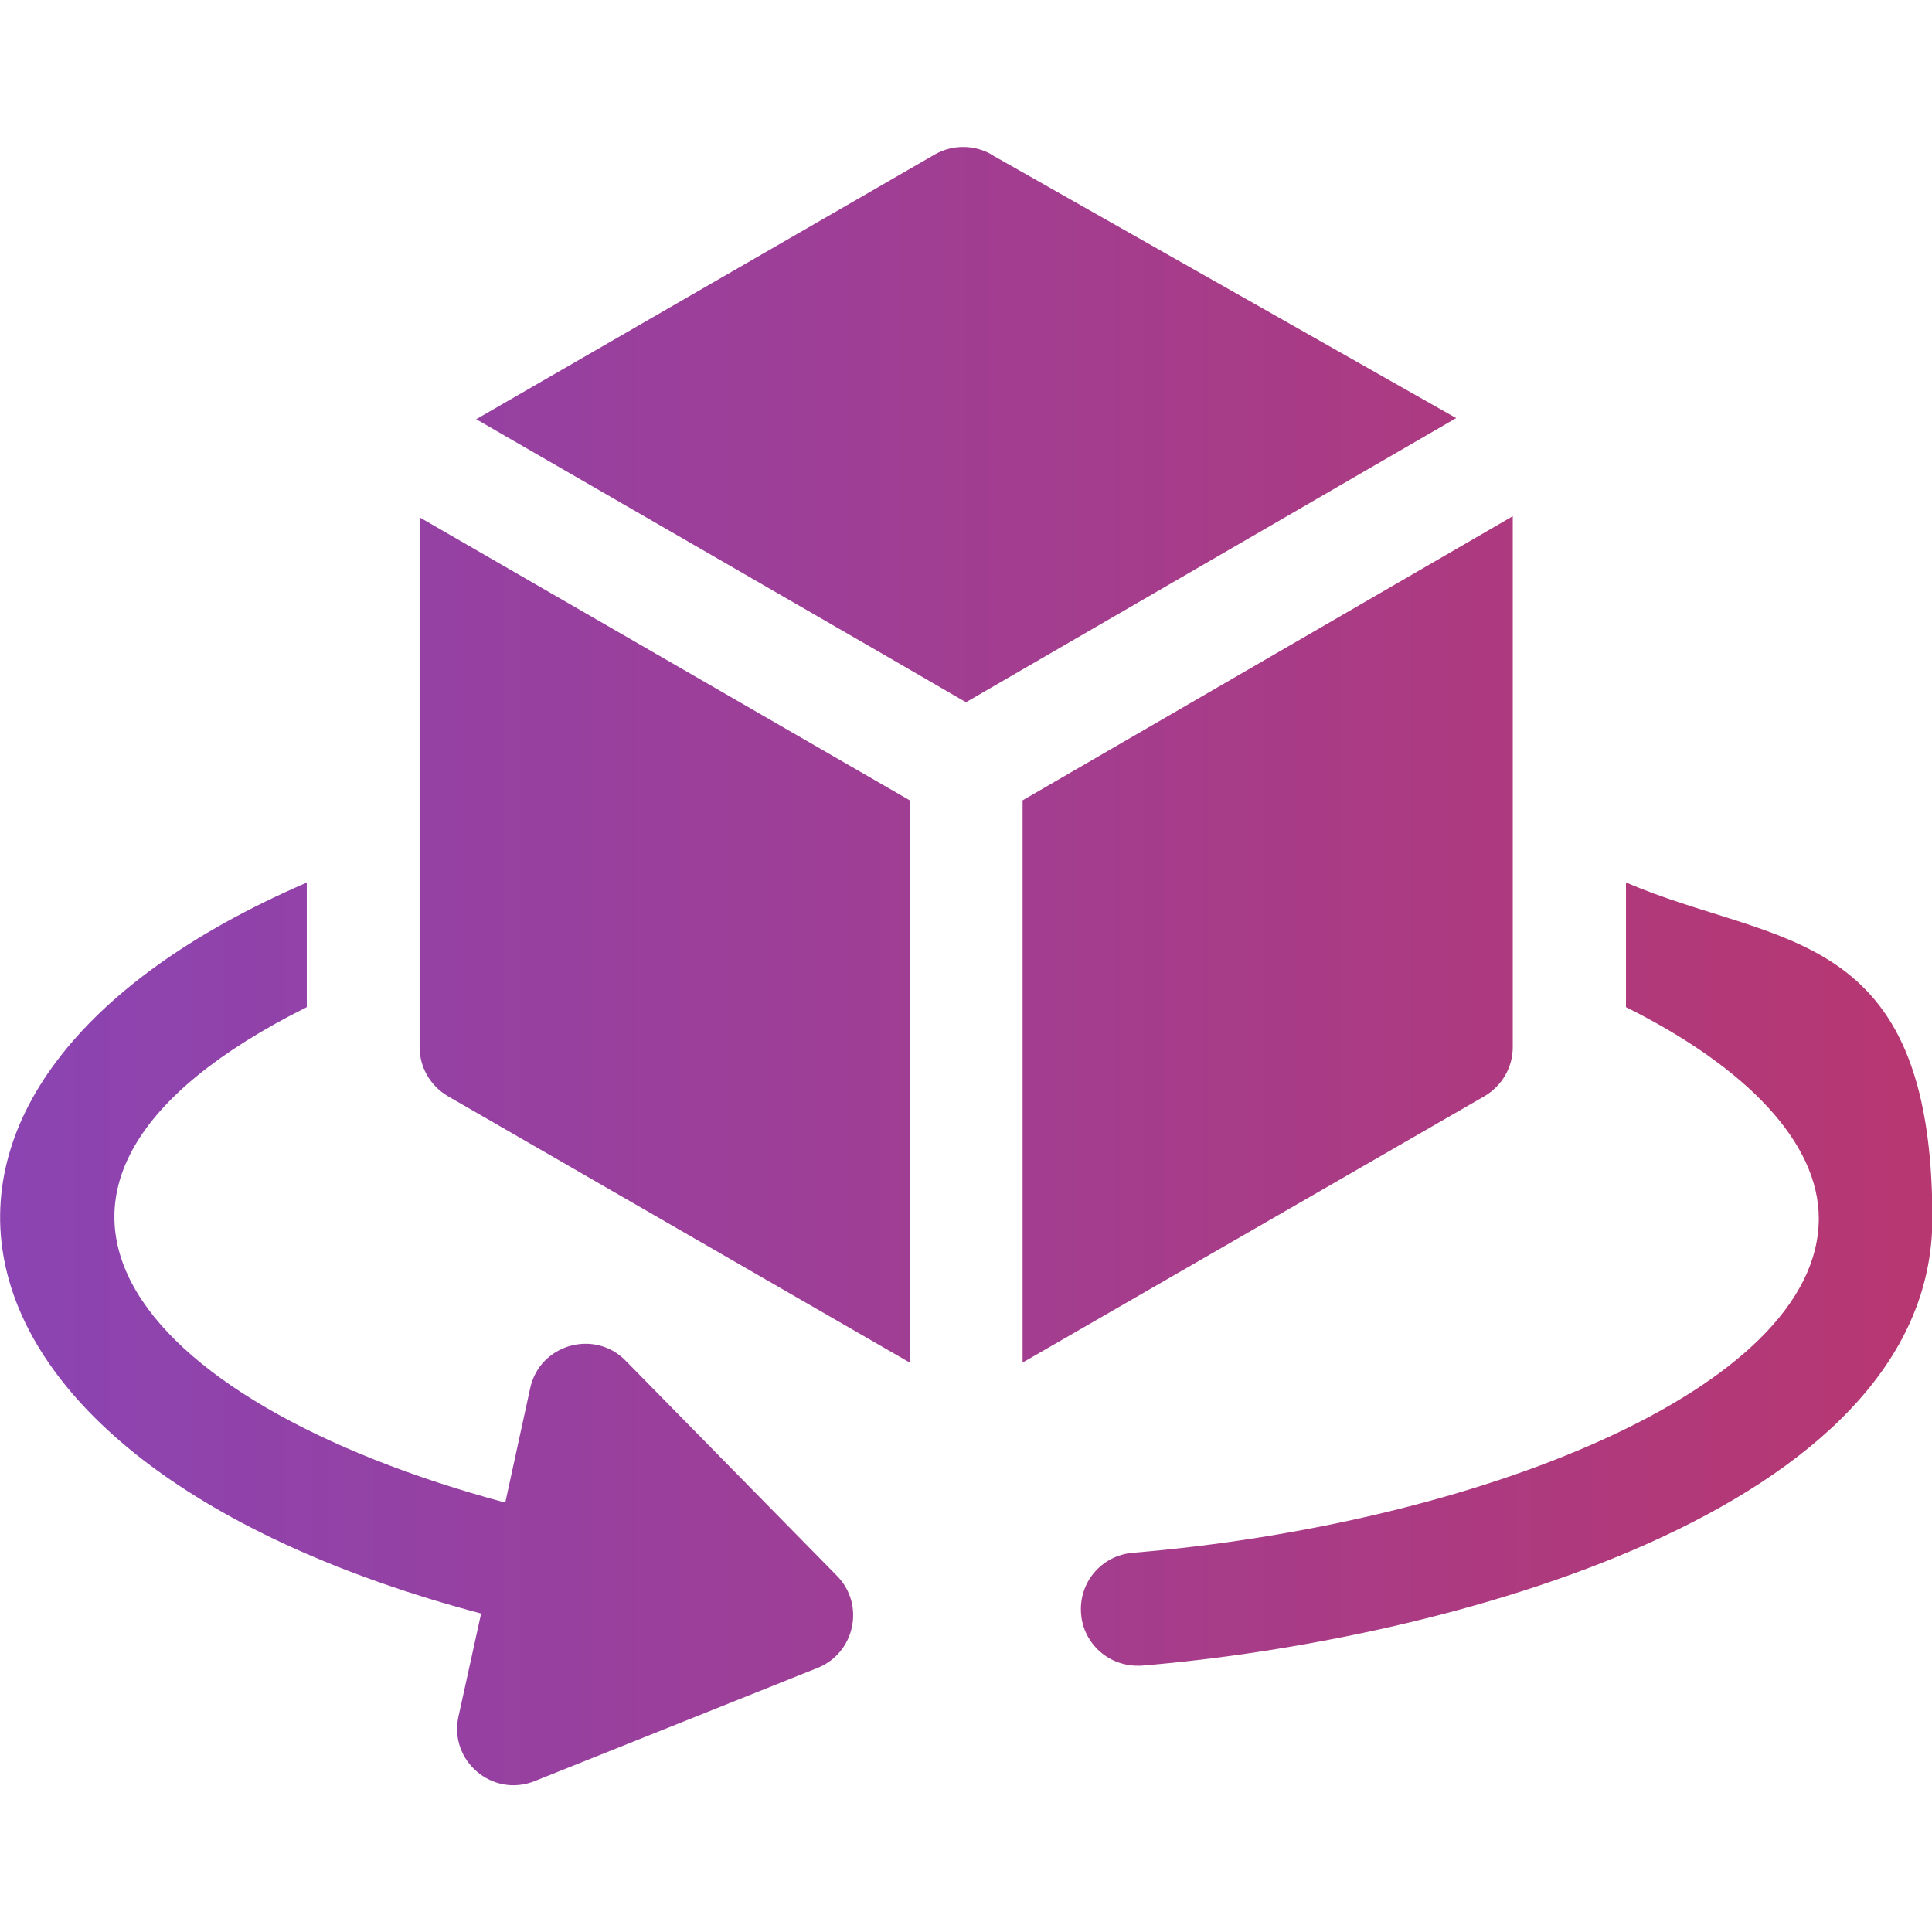 <?xml version="1.0" encoding="UTF-8"?>
<svg id="Capa_1" data-name="Capa 1" xmlns="http://www.w3.org/2000/svg" version="1.1" xmlns:xlink="http://www.w3.org/1999/xlink" viewBox="0 0 512 512">
  <defs>
    <style>
      .cls-1 {
        fill: url(#linear-gradient);
        stroke-width: 0px;
      }
    </style>
    <linearGradient id="linear-gradient" x1="0" y1="256" x2="512" y2="256" gradientUnits="userSpaceOnUse">
      <stop offset="0" stop-color="#8b44b2"/>
      <stop offset="1" stop-color="#b73771"/>
    </linearGradient>
  </defs>
  <path class="cls-1" d="M430.9,233.9v33c32.3,16.1,51.1,36.1,51.1,56,0,45.4-91.4,81.1-181.8,88.6-8.3.7-14.4,7.9-13.7,16.2.6,7.9,7.5,14.3,16.2,13.7,78.7-6.5,209.4-40.5,209.4-118.5s-41.7-72-81.1-89h0ZM165.8,360.6c-8.3-8.5-22.8-4.3-25.3,7.3l-6.6,30.3c-99.3-26.7-146.9-84.2-52.6-131.3v-33c-123.8,53.4-104.4,153.7,46.2,193.7l-6,27.3c-2.6,11.7,9,21.6,20.2,17.1l75-30c9.9-4,12.6-16.8,5.1-24.4l-56-57ZM262.7,40.9c-4.6-2.6-10.3-2.6-14.9,0l-121.6,70.2c20.6,11.9,118.7,68.5,129.8,75l129.9-75.3-123.3-69.9ZM111.2,277.5c0,5.4,2.9,10.3,7.5,13l122.4,70.6v-149l-129.9-75v140.4h0ZM400.9,277.5v-140.7l-129.9,75.3v149l122.4-70.6c4.6-2.7,7.5-7.6,7.5-13Z"/>
</svg>